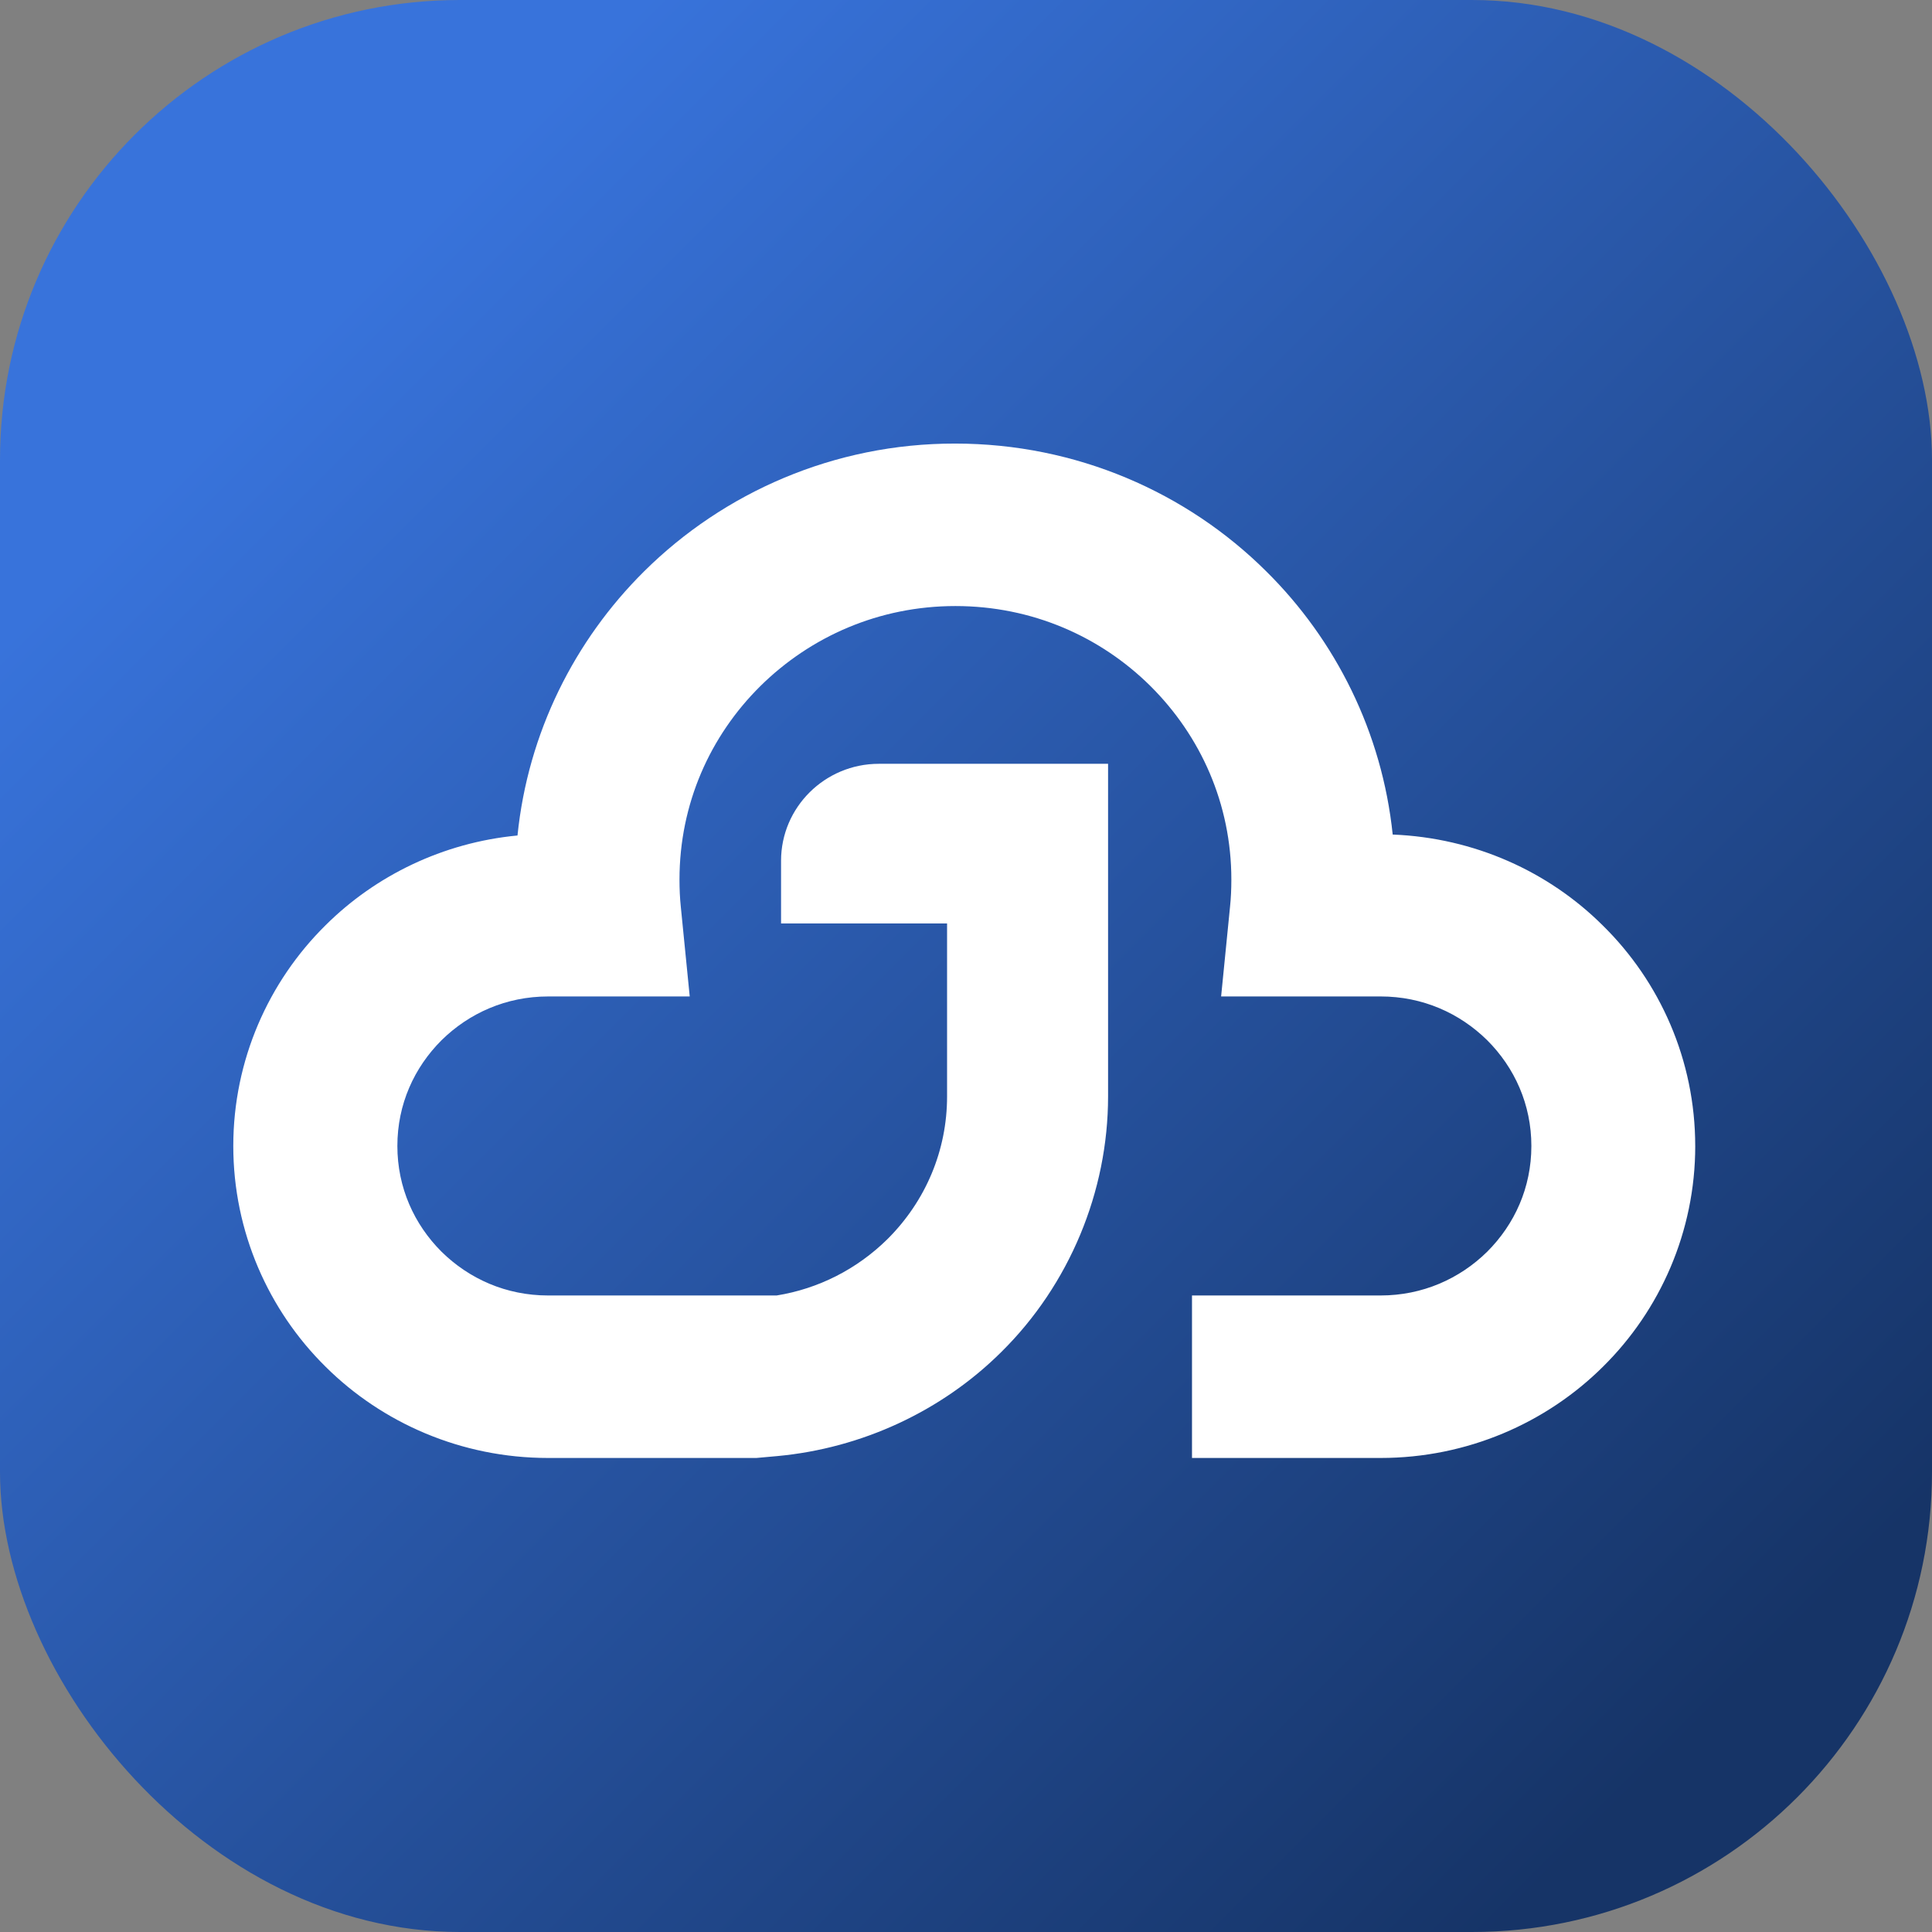 <?xml version="1.0" encoding="UTF-8" standalone="no"?>
<svg
   width="84"
   height="84"
   viewBox="0 0 84 84"
   fill="none"
   version="1.1"
   id="svg938"
   sodipodi:docname="JoplinCloudIcon copie.svg"
   inkscape:version="1.1.1 (c3084ef, 2021-09-22)"
   xmlns:inkscape="http://www.inkscape.org/namespaces/inkscape"
   xmlns:sodipodi="http://sodipodi.sourceforge.net/DTD/sodipodi-0.dtd"
   xmlns="http://www.w3.org/2000/svg"
   xmlns:svg="http://www.w3.org/2000/svg">
  <rect x="0" y="0" width="84" height="84" fill="#808080" stroke="none"/>
  <sodipodi:namedview
     id="namedview940"
     pagecolor="#ffffff"
     bordercolor="#666666"
     borderopacity="1.0"
     inkscape:pageshadow="2"
     inkscape:pageopacity="0.0"
     inkscape:pagecheckerboard="0"
     showgrid="false"
     inkscape:zoom="3.5021331"
     inkscape:cx="-6.1391156"
     inkscape:cy="29.838957"
     inkscape:window-width="1310"
     inkscape:window-height="969"
     inkscape:window-x="0"
     inkscape:window-y="25"
     inkscape:window-maximized="0"
     inkscape:current-layer="g926" />
  <g
     clip-path="url(#clip0_52_28)"
     id="g926">
    <rect
       width="84"
       height="84"
       fill="url(#paint0_linear_52_28)"
       id="rect922" />
    <path
       d="m 73.706,49.825 c 0,3.732 -1.534,7.148 -4.007,9.592 -2.465,2.452 -5.91,3.973 -9.674,3.973 h -8.199 v -7.065 h 8.199 c 1.819,0 3.437,-0.723 4.636,-1.903 1.19,-1.189 1.92,-2.785 1.92,-4.597 0,-1.804 -0.729,-3.408 -1.92,-4.597 -1.199,-1.18 -2.808,-1.904 -4.636,-1.904 h -6.933 l 0.386,-3.882 c 0.042,-0.399 0.059,-0.79 0.059,-1.197 0,-3.3 -1.341,-6.251 -3.513,-8.412 -2.18,-2.161 -5.156,-3.483 -8.484,-3.483 -3.328,0 -6.304,1.33 -8.484,3.483 -2.18,2.161 -3.513,5.112 -3.513,8.412 0,0.399 0.017,0.798 0.059,1.197 l 0.386,3.882 H 23.833 c -1.819,0 -3.437,0.723 -4.636,1.904 -1.19,1.189 -1.92,2.785 -1.92,4.597 0,1.804 0.729,3.408 1.92,4.597 1.199,1.18 2.808,1.903 4.636,1.903 h 9.934 c 1.811,-0.291 3.488,-1.139 4.82,-2.452 1.668,-1.662 2.59,-3.865 2.59,-6.201 V 40.149 h -7.218 v -2.726 c 0,-2.319 1.903,-4.214 4.25,-4.214 h 9.968 v 14.463 c 0,4.139 -1.685,8.188 -4.636,11.105 -2.599,2.585 -6.078,4.189 -9.733,4.53 l -0.922,0.083 h -9.062 c -3.764,0 -7.21,-1.521 -9.674,-3.973 -2.473,-2.444 -4.007,-5.86 -4.007,-9.592 0,-3.732 1.534,-7.148 4.007,-9.592 2.171,-2.161 5.105,-3.599 8.35,-3.907 0.453,-4.464 2.481,-8.487 5.508,-11.487 3.454,-3.425 8.258,-5.561 13.522,-5.553 5.273,0 10.077,2.128 13.522,5.553 3.018,2.984 5.038,6.999 5.5,11.446 3.554,0.141 6.782,1.613 9.129,3.948 2.49,2.444 4.024,5.86 4.024,9.592 z"
       fill="#ffffff"
       id="path924"
       style="stroke-width:1.297" />
  </g>
  <defs
     id="defs936">
    <linearGradient
       id="paint0_linear_52_28"
       x1="3"
       y1="4"
       x2="78"
       y2="79"
       gradientUnits="userSpaceOnUse">
      <stop
         offset="0.14"
         stop-color="#3873DB"
         id="stop928" />
      <stop
         offset="0.947"
         stop-color="#163467"
         id="stop930" />
    </linearGradient>
    <clipPath
       id="clip0_52_28">
      <rect
         width="84"
         height="84"
         rx="20"
         fill="white"
         id="rect933" />
    </clipPath>
  </defs>
</svg>
